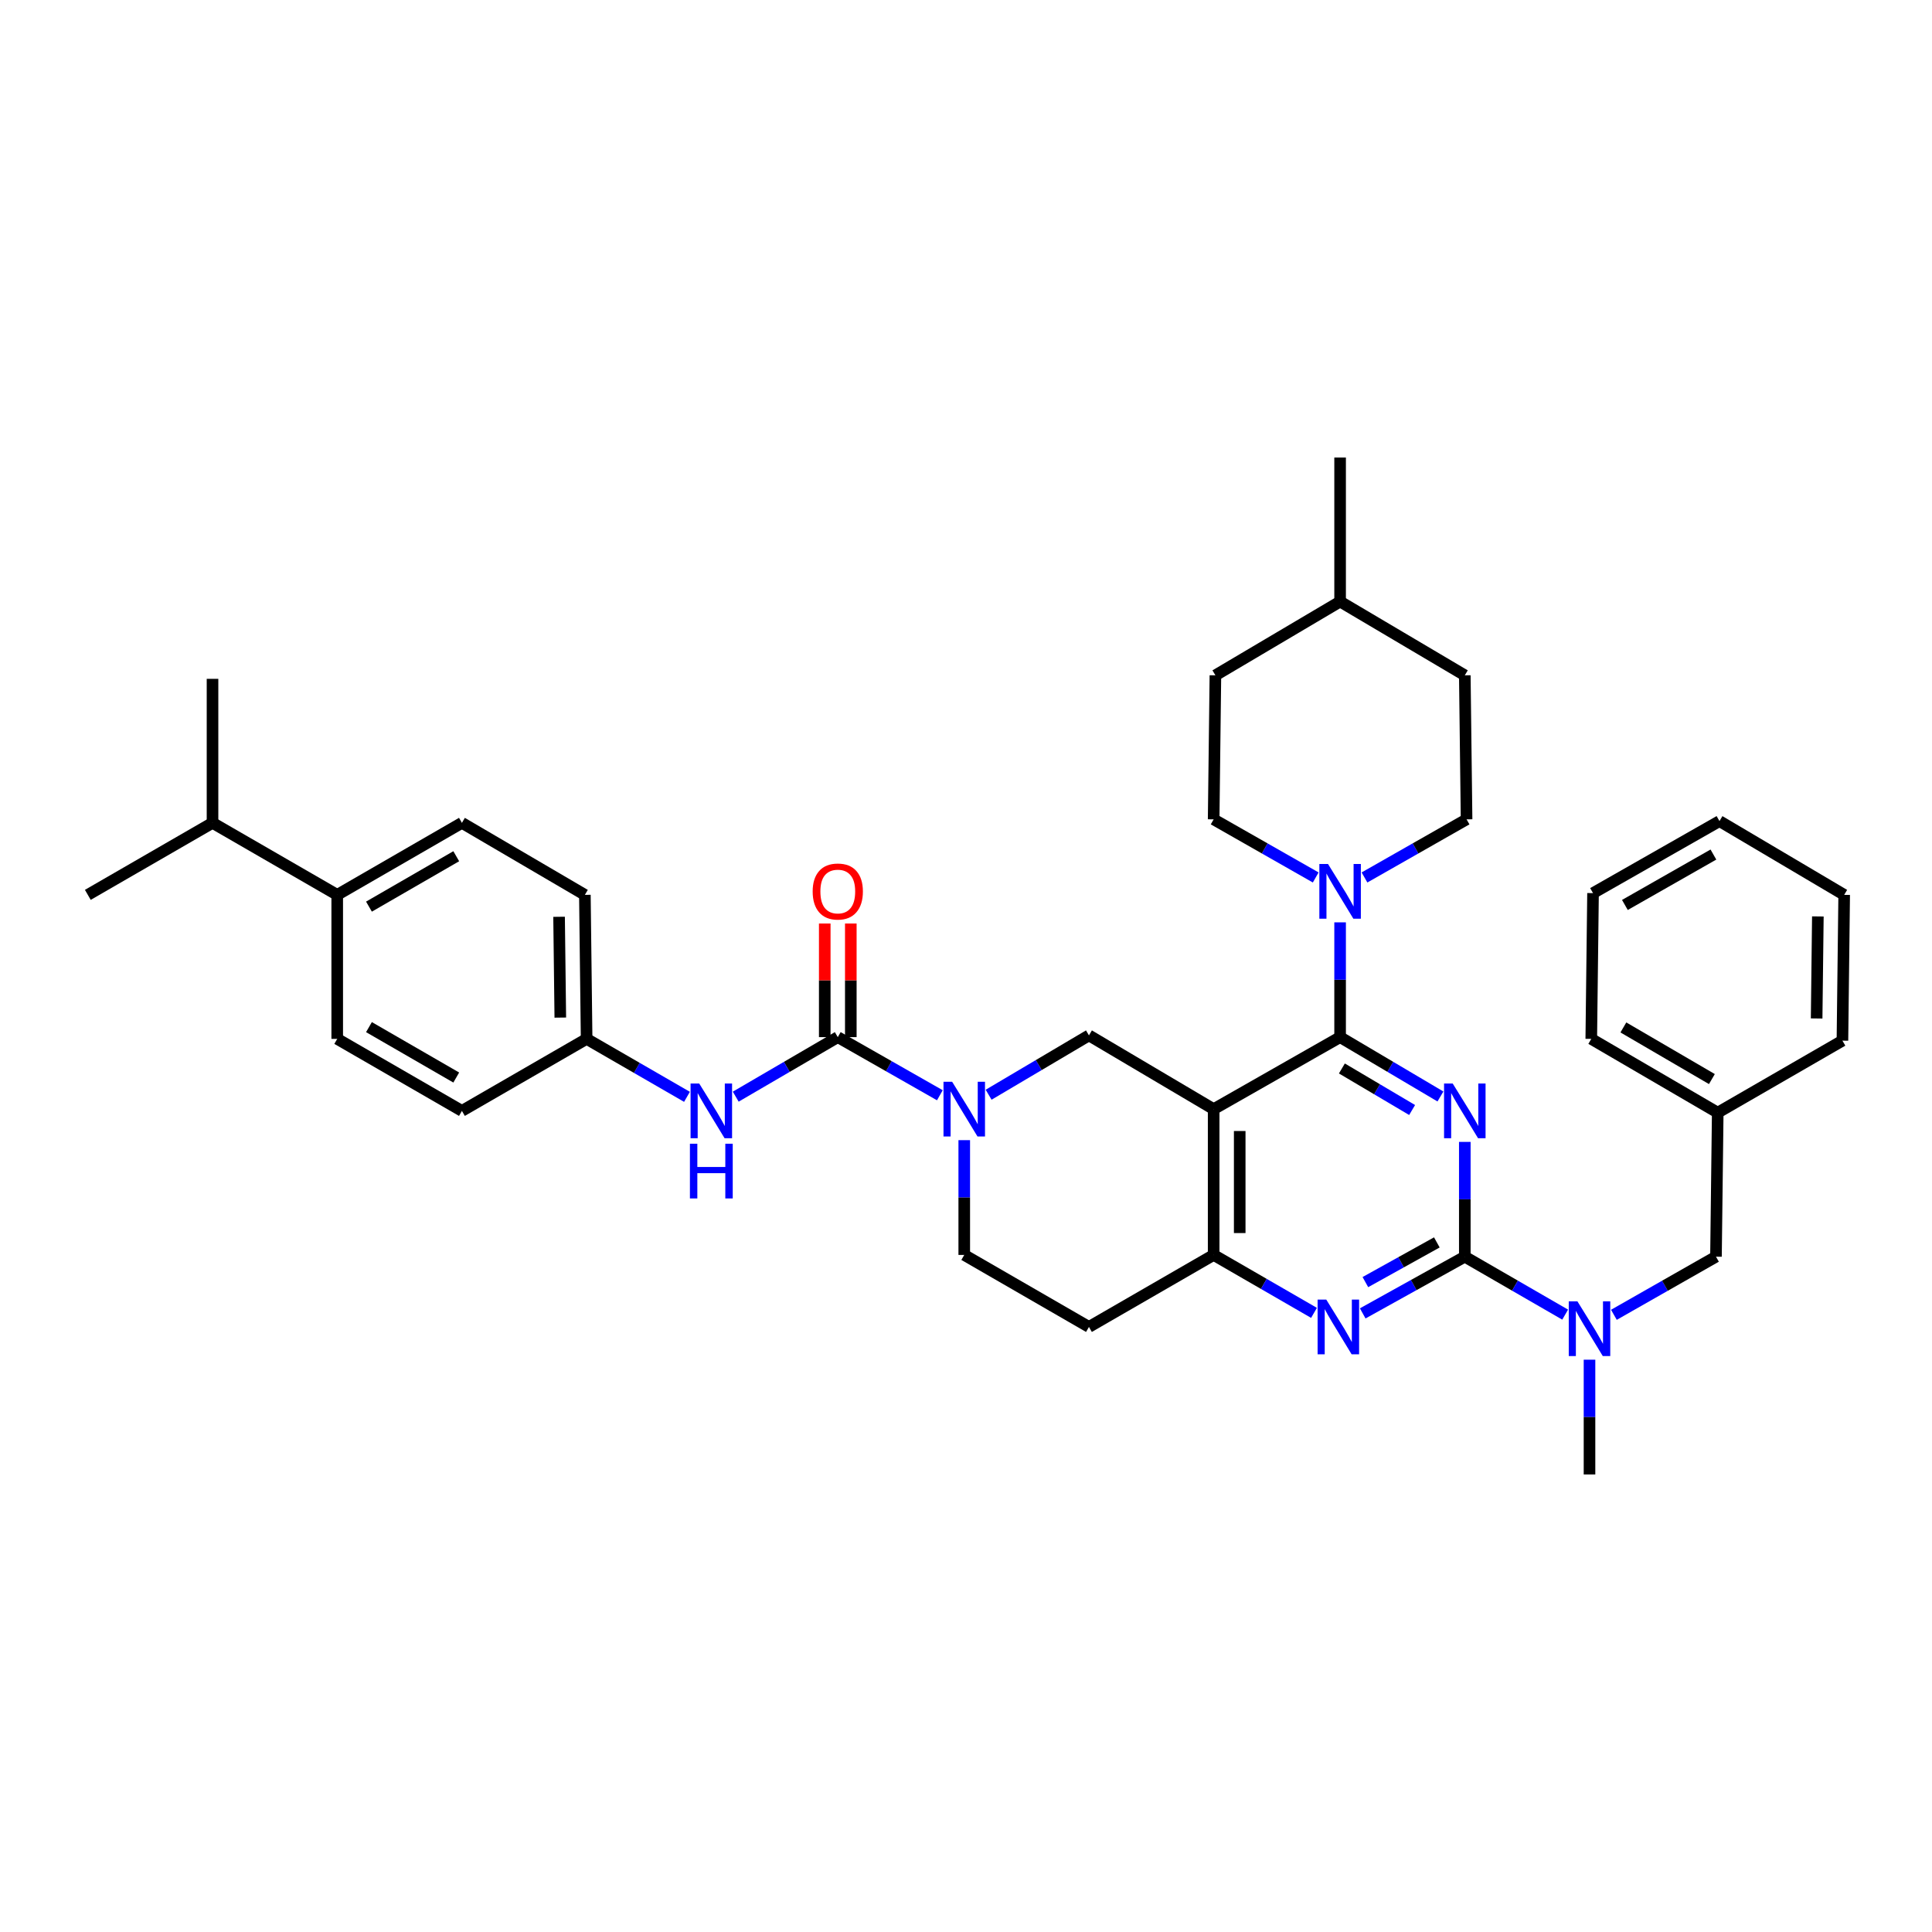 <?xml version='1.0' encoding='iso-8859-1'?>
<svg version='1.1' baseProfile='full'
              xmlns='http://www.w3.org/2000/svg'
                      xmlns:rdkit='http://www.rdkit.org/xml'
                      xmlns:xlink='http://www.w3.org/1999/xlink'
                  xml:space='preserve'
width='1000px' height='1000px' viewBox='0 0 1000 1000'>
<!-- END OF HEADER -->
<rect style='opacity:1.0;fill:#FFFFFF;stroke:none' width='1000' height='1000' x='0' y='0'> </rect>
<path class='bond-0' d='M 499.093,590.139 L 499.093,619.844' style='fill:none;fill-rule:evenodd;stroke:#0000FF;stroke-width:6px;stroke-linecap:butt;stroke-linejoin:miter;stroke-opacity:1' />
<path class='bond-0' d='M 499.093,619.844 L 499.093,649.549' style='fill:none;fill-rule:evenodd;stroke:#000000;stroke-width:6px;stroke-linecap:butt;stroke-linejoin:miter;stroke-opacity:1' />
<path class='bond-1' d='M 511.708,566.63 L 537.673,551.271' style='fill:none;fill-rule:evenodd;stroke:#0000FF;stroke-width:6px;stroke-linecap:butt;stroke-linejoin:miter;stroke-opacity:1' />
<path class='bond-1' d='M 537.673,551.271 L 563.639,535.911' style='fill:none;fill-rule:evenodd;stroke:#000000;stroke-width:6px;stroke-linecap:butt;stroke-linejoin:miter;stroke-opacity:1' />
<path class='bond-2' d='M 486.47,566.905 L 460.052,551.861' style='fill:none;fill-rule:evenodd;stroke:#0000FF;stroke-width:6px;stroke-linecap:butt;stroke-linejoin:miter;stroke-opacity:1' />
<path class='bond-2' d='M 460.052,551.861 L 433.634,536.818' style='fill:none;fill-rule:evenodd;stroke:#000000;stroke-width:6px;stroke-linecap:butt;stroke-linejoin:miter;stroke-opacity:1' />
<path class='bond-3' d='M 499.093,649.549 L 563.639,686.817' style='fill:none;fill-rule:evenodd;stroke:#000000;stroke-width:6px;stroke-linecap:butt;stroke-linejoin:miter;stroke-opacity:1' />
<path class='bond-4' d='M 563.639,686.817 L 628.184,649.549' style='fill:none;fill-rule:evenodd;stroke:#000000;stroke-width:6px;stroke-linecap:butt;stroke-linejoin:miter;stroke-opacity:1' />
<path class='bond-5' d='M 563.639,535.911 L 628.184,574.093' style='fill:none;fill-rule:evenodd;stroke:#000000;stroke-width:6px;stroke-linecap:butt;stroke-linejoin:miter;stroke-opacity:1' />
<path class='bond-6' d='M 628.184,574.093 L 628.184,649.549' style='fill:none;fill-rule:evenodd;stroke:#000000;stroke-width:6px;stroke-linecap:butt;stroke-linejoin:miter;stroke-opacity:1' />
<path class='bond-6' d='M 641.673,585.411 L 641.673,638.231' style='fill:none;fill-rule:evenodd;stroke:#000000;stroke-width:6px;stroke-linecap:butt;stroke-linejoin:miter;stroke-opacity:1' />
<path class='bond-7' d='M 628.184,574.093 L 693.636,536.818' style='fill:none;fill-rule:evenodd;stroke:#000000;stroke-width:6px;stroke-linecap:butt;stroke-linejoin:miter;stroke-opacity:1' />
<path class='bond-8' d='M 628.184,649.549 L 654.155,664.544' style='fill:none;fill-rule:evenodd;stroke:#000000;stroke-width:6px;stroke-linecap:butt;stroke-linejoin:miter;stroke-opacity:1' />
<path class='bond-8' d='M 654.155,664.544 L 680.126,679.54' style='fill:none;fill-rule:evenodd;stroke:#0000FF;stroke-width:6px;stroke-linecap:butt;stroke-linejoin:miter;stroke-opacity:1' />
<path class='bond-9' d='M 705.341,679.81 L 731.761,665.133' style='fill:none;fill-rule:evenodd;stroke:#0000FF;stroke-width:6px;stroke-linecap:butt;stroke-linejoin:miter;stroke-opacity:1' />
<path class='bond-9' d='M 731.761,665.133 L 758.182,650.456' style='fill:none;fill-rule:evenodd;stroke:#000000;stroke-width:6px;stroke-linecap:butt;stroke-linejoin:miter;stroke-opacity:1' />
<path class='bond-9' d='M 706.717,663.616 L 725.211,653.341' style='fill:none;fill-rule:evenodd;stroke:#0000FF;stroke-width:6px;stroke-linecap:butt;stroke-linejoin:miter;stroke-opacity:1' />
<path class='bond-9' d='M 725.211,653.341 L 743.705,643.067' style='fill:none;fill-rule:evenodd;stroke:#000000;stroke-width:6px;stroke-linecap:butt;stroke-linejoin:miter;stroke-opacity:1' />
<path class='bond-10' d='M 758.182,650.456 L 758.182,620.751' style='fill:none;fill-rule:evenodd;stroke:#000000;stroke-width:6px;stroke-linecap:butt;stroke-linejoin:miter;stroke-opacity:1' />
<path class='bond-10' d='M 758.182,620.751 L 758.182,591.046' style='fill:none;fill-rule:evenodd;stroke:#0000FF;stroke-width:6px;stroke-linecap:butt;stroke-linejoin:miter;stroke-opacity:1' />
<path class='bond-11' d='M 758.182,650.456 L 784.153,665.454' style='fill:none;fill-rule:evenodd;stroke:#000000;stroke-width:6px;stroke-linecap:butt;stroke-linejoin:miter;stroke-opacity:1' />
<path class='bond-11' d='M 784.153,665.454 L 810.124,680.452' style='fill:none;fill-rule:evenodd;stroke:#0000FF;stroke-width:6px;stroke-linecap:butt;stroke-linejoin:miter;stroke-opacity:1' />
<path class='bond-12' d='M 745.567,567.537 L 719.601,552.177' style='fill:none;fill-rule:evenodd;stroke:#0000FF;stroke-width:6px;stroke-linecap:butt;stroke-linejoin:miter;stroke-opacity:1' />
<path class='bond-12' d='M 719.601,552.177 L 693.636,536.818' style='fill:none;fill-rule:evenodd;stroke:#000000;stroke-width:6px;stroke-linecap:butt;stroke-linejoin:miter;stroke-opacity:1' />
<path class='bond-12' d='M 730.909,574.539 L 712.734,563.787' style='fill:none;fill-rule:evenodd;stroke:#0000FF;stroke-width:6px;stroke-linecap:butt;stroke-linejoin:miter;stroke-opacity:1' />
<path class='bond-12' d='M 712.734,563.787 L 694.558,553.036' style='fill:none;fill-rule:evenodd;stroke:#000000;stroke-width:6px;stroke-linecap:butt;stroke-linejoin:miter;stroke-opacity:1' />
<path class='bond-13' d='M 693.636,536.818 L 693.636,507.113' style='fill:none;fill-rule:evenodd;stroke:#000000;stroke-width:6px;stroke-linecap:butt;stroke-linejoin:miter;stroke-opacity:1' />
<path class='bond-13' d='M 693.636,507.113 L 693.636,477.408' style='fill:none;fill-rule:evenodd;stroke:#0000FF;stroke-width:6px;stroke-linecap:butt;stroke-linejoin:miter;stroke-opacity:1' />
<path class='bond-14' d='M 822.727,703.777 L 822.727,733.479' style='fill:none;fill-rule:evenodd;stroke:#0000FF;stroke-width:6px;stroke-linecap:butt;stroke-linejoin:miter;stroke-opacity:1' />
<path class='bond-14' d='M 822.727,733.479 L 822.727,763.18' style='fill:none;fill-rule:evenodd;stroke:#000000;stroke-width:6px;stroke-linecap:butt;stroke-linejoin:miter;stroke-opacity:1' />
<path class='bond-15' d='M 835.35,680.543 L 861.768,665.499' style='fill:none;fill-rule:evenodd;stroke:#0000FF;stroke-width:6px;stroke-linecap:butt;stroke-linejoin:miter;stroke-opacity:1' />
<path class='bond-15' d='M 861.768,665.499 L 888.187,650.456' style='fill:none;fill-rule:evenodd;stroke:#000000;stroke-width:6px;stroke-linecap:butt;stroke-linejoin:miter;stroke-opacity:1' />
<path class='bond-16' d='M 239.091,425.907 L 174.545,463.182' style='fill:none;fill-rule:evenodd;stroke:#000000;stroke-width:6px;stroke-linecap:butt;stroke-linejoin:miter;stroke-opacity:1' />
<path class='bond-16' d='M 236.155,443.18 L 190.973,469.272' style='fill:none;fill-rule:evenodd;stroke:#000000;stroke-width:6px;stroke-linecap:butt;stroke-linejoin:miter;stroke-opacity:1' />
<path class='bond-17' d='M 239.091,425.907 L 302.729,463.182' style='fill:none;fill-rule:evenodd;stroke:#000000;stroke-width:6px;stroke-linecap:butt;stroke-linejoin:miter;stroke-opacity:1' />
<path class='bond-18' d='M 440.378,536.818 L 440.378,507.413' style='fill:none;fill-rule:evenodd;stroke:#000000;stroke-width:6px;stroke-linecap:butt;stroke-linejoin:miter;stroke-opacity:1' />
<path class='bond-18' d='M 440.378,507.413 L 440.378,478.008' style='fill:none;fill-rule:evenodd;stroke:#FF0000;stroke-width:6px;stroke-linecap:butt;stroke-linejoin:miter;stroke-opacity:1' />
<path class='bond-18' d='M 426.889,536.818 L 426.889,507.413' style='fill:none;fill-rule:evenodd;stroke:#000000;stroke-width:6px;stroke-linecap:butt;stroke-linejoin:miter;stroke-opacity:1' />
<path class='bond-18' d='M 426.889,507.413 L 426.889,478.008' style='fill:none;fill-rule:evenodd;stroke:#FF0000;stroke-width:6px;stroke-linecap:butt;stroke-linejoin:miter;stroke-opacity:1' />
<path class='bond-19' d='M 433.634,536.818 L 407.225,552.223' style='fill:none;fill-rule:evenodd;stroke:#000000;stroke-width:6px;stroke-linecap:butt;stroke-linejoin:miter;stroke-opacity:1' />
<path class='bond-19' d='M 407.225,552.223 L 380.816,567.629' style='fill:none;fill-rule:evenodd;stroke:#0000FF;stroke-width:6px;stroke-linecap:butt;stroke-linejoin:miter;stroke-opacity:1' />
<path class='bond-20' d='M 355.578,567.721 L 329.607,552.723' style='fill:none;fill-rule:evenodd;stroke:#0000FF;stroke-width:6px;stroke-linecap:butt;stroke-linejoin:miter;stroke-opacity:1' />
<path class='bond-20' d='M 329.607,552.723 L 303.636,537.725' style='fill:none;fill-rule:evenodd;stroke:#000000;stroke-width:6px;stroke-linecap:butt;stroke-linejoin:miter;stroke-opacity:1' />
<path class='bond-21' d='M 174.545,463.182 L 174.545,537.725' style='fill:none;fill-rule:evenodd;stroke:#000000;stroke-width:6px;stroke-linecap:butt;stroke-linejoin:miter;stroke-opacity:1' />
<path class='bond-22' d='M 174.545,463.182 L 110,425.907' style='fill:none;fill-rule:evenodd;stroke:#000000;stroke-width:6px;stroke-linecap:butt;stroke-linejoin:miter;stroke-opacity:1' />
<path class='bond-23' d='M 174.545,537.725 L 239.091,574.999' style='fill:none;fill-rule:evenodd;stroke:#000000;stroke-width:6px;stroke-linecap:butt;stroke-linejoin:miter;stroke-opacity:1' />
<path class='bond-23' d='M 190.973,531.635 L 236.155,557.727' style='fill:none;fill-rule:evenodd;stroke:#000000;stroke-width:6px;stroke-linecap:butt;stroke-linejoin:miter;stroke-opacity:1' />
<path class='bond-24' d='M 239.091,574.999 L 303.636,537.725' style='fill:none;fill-rule:evenodd;stroke:#000000;stroke-width:6px;stroke-linecap:butt;stroke-linejoin:miter;stroke-opacity:1' />
<path class='bond-25' d='M 706.259,454.175 L 732.678,439.134' style='fill:none;fill-rule:evenodd;stroke:#0000FF;stroke-width:6px;stroke-linecap:butt;stroke-linejoin:miter;stroke-opacity:1' />
<path class='bond-25' d='M 732.678,439.134 L 759.096,424.094' style='fill:none;fill-rule:evenodd;stroke:#000000;stroke-width:6px;stroke-linecap:butt;stroke-linejoin:miter;stroke-opacity:1' />
<path class='bond-26' d='M 681.013,454.174 L 654.599,439.134' style='fill:none;fill-rule:evenodd;stroke:#0000FF;stroke-width:6px;stroke-linecap:butt;stroke-linejoin:miter;stroke-opacity:1' />
<path class='bond-26' d='M 654.599,439.134 L 628.184,424.094' style='fill:none;fill-rule:evenodd;stroke:#000000;stroke-width:6px;stroke-linecap:butt;stroke-linejoin:miter;stroke-opacity:1' />
<path class='bond-27' d='M 758.182,349.544 L 693.636,311.362' style='fill:none;fill-rule:evenodd;stroke:#000000;stroke-width:6px;stroke-linecap:butt;stroke-linejoin:miter;stroke-opacity:1' />
<path class='bond-28' d='M 758.182,349.544 L 759.096,424.094' style='fill:none;fill-rule:evenodd;stroke:#000000;stroke-width:6px;stroke-linecap:butt;stroke-linejoin:miter;stroke-opacity:1' />
<path class='bond-29' d='M 693.636,311.362 L 629.091,349.544' style='fill:none;fill-rule:evenodd;stroke:#000000;stroke-width:6px;stroke-linecap:butt;stroke-linejoin:miter;stroke-opacity:1' />
<path class='bond-30' d='M 693.636,311.362 L 693.636,236.82' style='fill:none;fill-rule:evenodd;stroke:#000000;stroke-width:6px;stroke-linecap:butt;stroke-linejoin:miter;stroke-opacity:1' />
<path class='bond-31' d='M 629.091,349.544 L 628.184,424.094' style='fill:none;fill-rule:evenodd;stroke:#000000;stroke-width:6px;stroke-linecap:butt;stroke-linejoin:miter;stroke-opacity:1' />
<path class='bond-32' d='M 954.545,463.182 L 953.639,538.639' style='fill:none;fill-rule:evenodd;stroke:#000000;stroke-width:6px;stroke-linecap:butt;stroke-linejoin:miter;stroke-opacity:1' />
<path class='bond-32' d='M 940.921,474.339 L 940.287,527.158' style='fill:none;fill-rule:evenodd;stroke:#000000;stroke-width:6px;stroke-linecap:butt;stroke-linejoin:miter;stroke-opacity:1' />
<path class='bond-33' d='M 954.545,463.182 L 890,425.001' style='fill:none;fill-rule:evenodd;stroke:#000000;stroke-width:6px;stroke-linecap:butt;stroke-linejoin:miter;stroke-opacity:1' />
<path class='bond-34' d='M 890,425.001 L 824.548,462.275' style='fill:none;fill-rule:evenodd;stroke:#000000;stroke-width:6px;stroke-linecap:butt;stroke-linejoin:miter;stroke-opacity:1' />
<path class='bond-34' d='M 886.858,442.313 L 841.041,468.406' style='fill:none;fill-rule:evenodd;stroke:#000000;stroke-width:6px;stroke-linecap:butt;stroke-linejoin:miter;stroke-opacity:1' />
<path class='bond-35' d='M 824.548,462.275 L 823.641,537.725' style='fill:none;fill-rule:evenodd;stroke:#000000;stroke-width:6px;stroke-linecap:butt;stroke-linejoin:miter;stroke-opacity:1' />
<path class='bond-36' d='M 823.641,537.725 L 889.093,575.906' style='fill:none;fill-rule:evenodd;stroke:#000000;stroke-width:6px;stroke-linecap:butt;stroke-linejoin:miter;stroke-opacity:1' />
<path class='bond-36' d='M 840.256,531.8 L 886.072,558.527' style='fill:none;fill-rule:evenodd;stroke:#000000;stroke-width:6px;stroke-linecap:butt;stroke-linejoin:miter;stroke-opacity:1' />
<path class='bond-37' d='M 889.093,575.906 L 953.639,538.639' style='fill:none;fill-rule:evenodd;stroke:#000000;stroke-width:6px;stroke-linecap:butt;stroke-linejoin:miter;stroke-opacity:1' />
<path class='bond-38' d='M 889.093,575.906 L 888.187,650.456' style='fill:none;fill-rule:evenodd;stroke:#000000;stroke-width:6px;stroke-linecap:butt;stroke-linejoin:miter;stroke-opacity:1' />
<path class='bond-39' d='M 303.636,537.725 L 302.729,463.182' style='fill:none;fill-rule:evenodd;stroke:#000000;stroke-width:6px;stroke-linecap:butt;stroke-linejoin:miter;stroke-opacity:1' />
<path class='bond-39' d='M 290.012,526.707 L 289.377,474.528' style='fill:none;fill-rule:evenodd;stroke:#000000;stroke-width:6px;stroke-linecap:butt;stroke-linejoin:miter;stroke-opacity:1' />
<path class='bond-40' d='M 110,425.907 L 110,351.365' style='fill:none;fill-rule:evenodd;stroke:#000000;stroke-width:6px;stroke-linecap:butt;stroke-linejoin:miter;stroke-opacity:1' />
<path class='bond-41' d='M 110,425.907 L 45.455,463.182' style='fill:none;fill-rule:evenodd;stroke:#000000;stroke-width:6px;stroke-linecap:butt;stroke-linejoin:miter;stroke-opacity:1' />
<path  class='atom-0' d='M 492.833 559.933
L 502.113 574.933
Q 503.033 576.413, 504.513 579.093
Q 505.993 581.773, 506.073 581.933
L 506.073 559.933
L 509.833 559.933
L 509.833 588.253
L 505.953 588.253
L 495.993 571.853
Q 494.833 569.933, 493.593 567.733
Q 492.393 565.533, 492.033 564.853
L 492.033 588.253
L 488.353 588.253
L 488.353 559.933
L 492.833 559.933
' fill='#0000FF'/>
<path  class='atom-6' d='M 686.469 672.657
L 695.749 687.657
Q 696.669 689.137, 698.149 691.817
Q 699.629 694.497, 699.709 694.657
L 699.709 672.657
L 703.469 672.657
L 703.469 700.977
L 699.589 700.977
L 689.629 684.577
Q 688.469 682.657, 687.229 680.457
Q 686.029 678.257, 685.669 677.577
L 685.669 700.977
L 681.989 700.977
L 681.989 672.657
L 686.469 672.657
' fill='#0000FF'/>
<path  class='atom-8' d='M 751.922 560.839
L 761.202 575.839
Q 762.122 577.319, 763.602 579.999
Q 765.082 582.679, 765.162 582.839
L 765.162 560.839
L 768.922 560.839
L 768.922 589.159
L 765.042 589.159
L 755.082 572.759
Q 753.922 570.839, 752.682 568.639
Q 751.482 566.439, 751.122 565.759
L 751.122 589.159
L 747.442 589.159
L 747.442 560.839
L 751.922 560.839
' fill='#0000FF'/>
<path  class='atom-10' d='M 816.467 673.571
L 825.747 688.571
Q 826.667 690.051, 828.147 692.731
Q 829.627 695.411, 829.707 695.571
L 829.707 673.571
L 833.467 673.571
L 833.467 701.891
L 829.587 701.891
L 819.627 685.491
Q 818.467 683.571, 817.227 681.371
Q 816.027 679.171, 815.667 678.491
L 815.667 701.891
L 811.987 701.891
L 811.987 673.571
L 816.467 673.571
' fill='#0000FF'/>
<path  class='atom-13' d='M 420.634 461.441
Q 420.634 454.641, 423.994 450.841
Q 427.354 447.041, 433.634 447.041
Q 439.914 447.041, 443.274 450.841
Q 446.634 454.641, 446.634 461.441
Q 446.634 468.321, 443.234 472.241
Q 439.834 476.121, 433.634 476.121
Q 427.394 476.121, 423.994 472.241
Q 420.634 468.361, 420.634 461.441
M 433.634 472.921
Q 437.954 472.921, 440.274 470.041
Q 442.634 467.121, 442.634 461.441
Q 442.634 455.881, 440.274 453.081
Q 437.954 450.241, 433.634 450.241
Q 429.314 450.241, 426.954 453.041
Q 424.634 455.841, 424.634 461.441
Q 424.634 467.161, 426.954 470.041
Q 429.314 472.921, 433.634 472.921
' fill='#FF0000'/>
<path  class='atom-14' d='M 361.921 560.839
L 371.201 575.839
Q 372.121 577.319, 373.601 579.999
Q 375.081 582.679, 375.161 582.839
L 375.161 560.839
L 378.921 560.839
L 378.921 589.159
L 375.041 589.159
L 365.081 572.759
Q 363.921 570.839, 362.681 568.639
Q 361.481 566.439, 361.121 565.759
L 361.121 589.159
L 357.441 589.159
L 357.441 560.839
L 361.921 560.839
' fill='#0000FF'/>
<path  class='atom-14' d='M 357.101 591.991
L 360.941 591.991
L 360.941 604.031
L 375.421 604.031
L 375.421 591.991
L 379.261 591.991
L 379.261 620.311
L 375.421 620.311
L 375.421 607.231
L 360.941 607.231
L 360.941 620.311
L 357.101 620.311
L 357.101 591.991
' fill='#0000FF'/>
<path  class='atom-18' d='M 687.376 447.201
L 696.656 462.201
Q 697.576 463.681, 699.056 466.361
Q 700.536 469.041, 700.616 469.201
L 700.616 447.201
L 704.376 447.201
L 704.376 475.521
L 700.496 475.521
L 690.536 459.121
Q 689.376 457.201, 688.136 455.001
Q 686.936 452.801, 686.576 452.121
L 686.576 475.521
L 682.896 475.521
L 682.896 447.201
L 687.376 447.201
' fill='#0000FF'/>
</svg>
